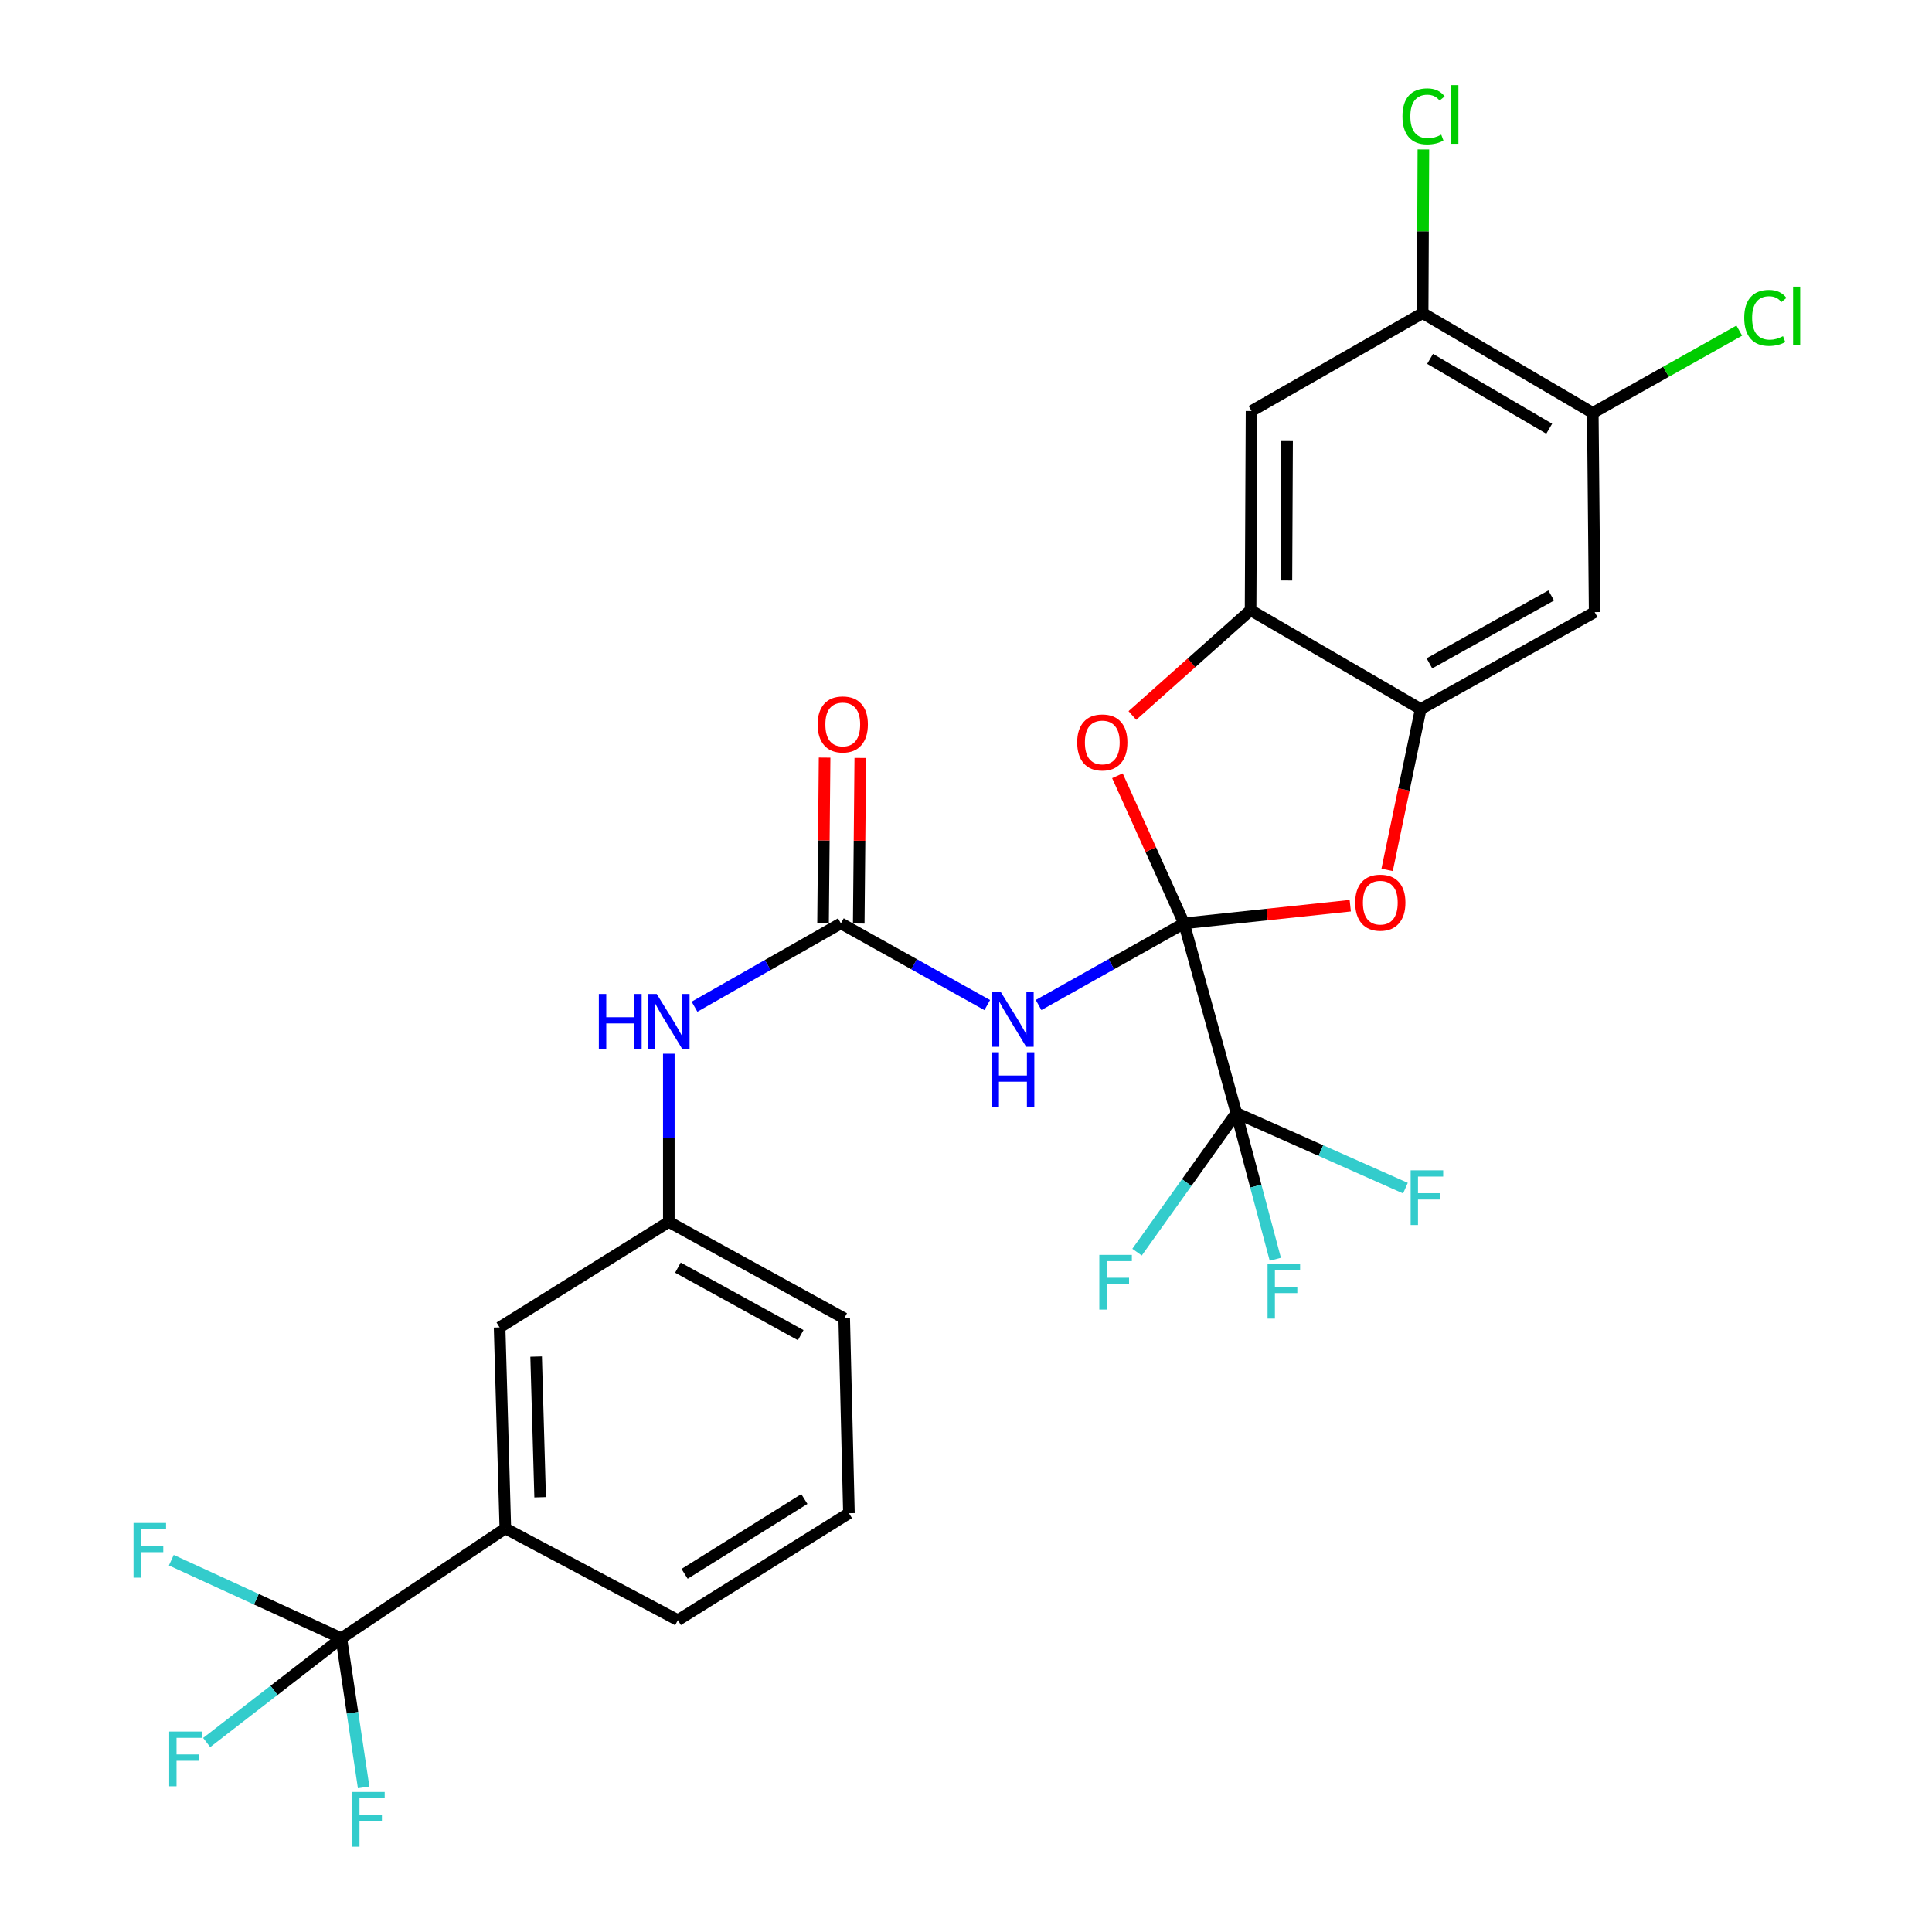 <?xml version='1.0' encoding='iso-8859-1'?>
<svg version='1.1' baseProfile='full'
              xmlns='http://www.w3.org/2000/svg'
                      xmlns:rdkit='http://www.rdkit.org/xml'
                      xmlns:xlink='http://www.w3.org/1999/xlink'
                  xml:space='preserve'
width='1000px' height='1000px' viewBox='0 0 1000 1000'>
<!-- END OF HEADER -->
<rect style='opacity:1.0;fill:#FFFFFF;stroke:none' width='1000' height='1000' x='0' y='0'> </rect>
<path class='bond-0' d='M 612.844,477.934 L 575.205,499.066' style='fill:none;fill-rule:evenodd;stroke:#000000;stroke-width:6px;stroke-linecap:butt;stroke-linejoin:miter;stroke-opacity:1' />
<path class='bond-0' d='M 575.205,499.066 L 537.566,520.197' style='fill:none;fill-rule:evenodd;stroke:#0000FF;stroke-width:6px;stroke-linecap:butt;stroke-linejoin:miter;stroke-opacity:1' />
<path class='bond-1' d='M 612.844,477.934 L 639.919,576.087' style='fill:none;fill-rule:evenodd;stroke:#000000;stroke-width:6px;stroke-linecap:butt;stroke-linejoin:miter;stroke-opacity:1' />
<path class='bond-2' d='M 612.844,477.934 L 595.605,439.735' style='fill:none;fill-rule:evenodd;stroke:#000000;stroke-width:6px;stroke-linecap:butt;stroke-linejoin:miter;stroke-opacity:1' />
<path class='bond-2' d='M 595.605,439.735 L 578.367,401.536' style='fill:none;fill-rule:evenodd;stroke:#FF0000;stroke-width:6px;stroke-linecap:butt;stroke-linejoin:miter;stroke-opacity:1' />
<path class='bond-3' d='M 612.844,477.934 L 655.867,473.362' style='fill:none;fill-rule:evenodd;stroke:#000000;stroke-width:6px;stroke-linecap:butt;stroke-linejoin:miter;stroke-opacity:1' />
<path class='bond-3' d='M 655.867,473.362 L 698.891,468.79' style='fill:none;fill-rule:evenodd;stroke:#FF0000;stroke-width:6px;stroke-linecap:butt;stroke-linejoin:miter;stroke-opacity:1' />
<path class='bond-4' d='M 510.998,520.231 L 473.123,499.083' style='fill:none;fill-rule:evenodd;stroke:#0000FF;stroke-width:6px;stroke-linecap:butt;stroke-linejoin:miter;stroke-opacity:1' />
<path class='bond-4' d='M 473.123,499.083 L 435.249,477.934' style='fill:none;fill-rule:evenodd;stroke:#000000;stroke-width:6px;stroke-linecap:butt;stroke-linejoin:miter;stroke-opacity:1' />
<path class='bond-17' d='M 639.919,576.087 L 683.688,595.53' style='fill:none;fill-rule:evenodd;stroke:#000000;stroke-width:6px;stroke-linecap:butt;stroke-linejoin:miter;stroke-opacity:1' />
<path class='bond-17' d='M 683.688,595.53 L 727.456,614.974' style='fill:none;fill-rule:evenodd;stroke:#33CCCC;stroke-width:6px;stroke-linecap:butt;stroke-linejoin:miter;stroke-opacity:1' />
<path class='bond-18' d='M 639.919,576.087 L 650.01,613.944' style='fill:none;fill-rule:evenodd;stroke:#000000;stroke-width:6px;stroke-linecap:butt;stroke-linejoin:miter;stroke-opacity:1' />
<path class='bond-18' d='M 650.01,613.944 L 660.101,651.801' style='fill:none;fill-rule:evenodd;stroke:#33CCCC;stroke-width:6px;stroke-linecap:butt;stroke-linejoin:miter;stroke-opacity:1' />
<path class='bond-19' d='M 639.919,576.087 L 614.226,612.101' style='fill:none;fill-rule:evenodd;stroke:#000000;stroke-width:6px;stroke-linecap:butt;stroke-linejoin:miter;stroke-opacity:1' />
<path class='bond-19' d='M 614.226,612.101 L 588.533,648.115' style='fill:none;fill-rule:evenodd;stroke:#33CCCC;stroke-width:6px;stroke-linecap:butt;stroke-linejoin:miter;stroke-opacity:1' />
<path class='bond-6' d='M 586.116,370.337 L 616.708,343.087' style='fill:none;fill-rule:evenodd;stroke:#FF0000;stroke-width:6px;stroke-linecap:butt;stroke-linejoin:miter;stroke-opacity:1' />
<path class='bond-6' d='M 616.708,343.087 L 647.299,315.838' style='fill:none;fill-rule:evenodd;stroke:#000000;stroke-width:6px;stroke-linecap:butt;stroke-linejoin:miter;stroke-opacity:1' />
<path class='bond-5' d='M 717.969,450.26 L 726.661,408.636' style='fill:none;fill-rule:evenodd;stroke:#FF0000;stroke-width:6px;stroke-linecap:butt;stroke-linejoin:miter;stroke-opacity:1' />
<path class='bond-5' d='M 726.661,408.636 L 735.352,367.013' style='fill:none;fill-rule:evenodd;stroke:#000000;stroke-width:6px;stroke-linecap:butt;stroke-linejoin:miter;stroke-opacity:1' />
<path class='bond-13' d='M 435.249,477.934 L 397.365,499.5' style='fill:none;fill-rule:evenodd;stroke:#000000;stroke-width:6px;stroke-linecap:butt;stroke-linejoin:miter;stroke-opacity:1' />
<path class='bond-13' d='M 397.365,499.5 L 359.482,521.065' style='fill:none;fill-rule:evenodd;stroke:#0000FF;stroke-width:6px;stroke-linecap:butt;stroke-linejoin:miter;stroke-opacity:1' />
<path class='bond-14' d='M 444.486,478.021 L 444.887,435.165' style='fill:none;fill-rule:evenodd;stroke:#000000;stroke-width:6px;stroke-linecap:butt;stroke-linejoin:miter;stroke-opacity:1' />
<path class='bond-14' d='M 444.887,435.165 L 445.288,392.308' style='fill:none;fill-rule:evenodd;stroke:#FF0000;stroke-width:6px;stroke-linecap:butt;stroke-linejoin:miter;stroke-opacity:1' />
<path class='bond-14' d='M 426.012,477.848 L 426.413,434.992' style='fill:none;fill-rule:evenodd;stroke:#000000;stroke-width:6px;stroke-linecap:butt;stroke-linejoin:miter;stroke-opacity:1' />
<path class='bond-14' d='M 426.413,434.992 L 426.814,392.136' style='fill:none;fill-rule:evenodd;stroke:#FF0000;stroke-width:6px;stroke-linecap:butt;stroke-linejoin:miter;stroke-opacity:1' />
<path class='bond-8' d='M 735.352,367.013 L 825.397,316.823' style='fill:none;fill-rule:evenodd;stroke:#000000;stroke-width:6px;stroke-linecap:butt;stroke-linejoin:miter;stroke-opacity:1' />
<path class='bond-8' d='M 739.864,343.348 L 802.895,308.215' style='fill:none;fill-rule:evenodd;stroke:#000000;stroke-width:6px;stroke-linecap:butt;stroke-linejoin:miter;stroke-opacity:1' />
<path class='bond-28' d='M 735.352,367.013 L 647.299,315.838' style='fill:none;fill-rule:evenodd;stroke:#000000;stroke-width:6px;stroke-linecap:butt;stroke-linejoin:miter;stroke-opacity:1' />
<path class='bond-9' d='M 647.299,315.838 L 647.792,212.748' style='fill:none;fill-rule:evenodd;stroke:#000000;stroke-width:6px;stroke-linecap:butt;stroke-linejoin:miter;stroke-opacity:1' />
<path class='bond-9' d='M 665.848,300.463 L 666.192,228.3' style='fill:none;fill-rule:evenodd;stroke:#000000;stroke-width:6px;stroke-linecap:butt;stroke-linejoin:miter;stroke-opacity:1' />
<path class='bond-7' d='M 176.673,847.954 L 261.555,791.114' style='fill:none;fill-rule:evenodd;stroke:#000000;stroke-width:6px;stroke-linecap:butt;stroke-linejoin:miter;stroke-opacity:1' />
<path class='bond-20' d='M 176.673,847.954 L 182.447,886.554' style='fill:none;fill-rule:evenodd;stroke:#000000;stroke-width:6px;stroke-linecap:butt;stroke-linejoin:miter;stroke-opacity:1' />
<path class='bond-20' d='M 182.447,886.554 L 188.221,925.154' style='fill:none;fill-rule:evenodd;stroke:#33CCCC;stroke-width:6px;stroke-linecap:butt;stroke-linejoin:miter;stroke-opacity:1' />
<path class='bond-21' d='M 176.673,847.954 L 141.822,874.94' style='fill:none;fill-rule:evenodd;stroke:#000000;stroke-width:6px;stroke-linecap:butt;stroke-linejoin:miter;stroke-opacity:1' />
<path class='bond-21' d='M 141.822,874.94 L 106.97,901.925' style='fill:none;fill-rule:evenodd;stroke:#33CCCC;stroke-width:6px;stroke-linecap:butt;stroke-linejoin:miter;stroke-opacity:1' />
<path class='bond-22' d='M 176.673,847.954 L 132.678,827.754' style='fill:none;fill-rule:evenodd;stroke:#000000;stroke-width:6px;stroke-linecap:butt;stroke-linejoin:miter;stroke-opacity:1' />
<path class='bond-22' d='M 132.678,827.754 L 88.682,807.553' style='fill:none;fill-rule:evenodd;stroke:#33CCCC;stroke-width:6px;stroke-linecap:butt;stroke-linejoin:miter;stroke-opacity:1' />
<path class='bond-11' d='M 825.397,316.823 L 824.421,213.723' style='fill:none;fill-rule:evenodd;stroke:#000000;stroke-width:6px;stroke-linecap:butt;stroke-linejoin:miter;stroke-opacity:1' />
<path class='bond-10' d='M 647.792,212.748 L 736.358,162.066' style='fill:none;fill-rule:evenodd;stroke:#000000;stroke-width:6px;stroke-linecap:butt;stroke-linejoin:miter;stroke-opacity:1' />
<path class='bond-23' d='M 736.358,162.066 L 736.553,119.71' style='fill:none;fill-rule:evenodd;stroke:#000000;stroke-width:6px;stroke-linecap:butt;stroke-linejoin:miter;stroke-opacity:1' />
<path class='bond-23' d='M 736.553,119.71 L 736.747,77.354' style='fill:none;fill-rule:evenodd;stroke:#00CC00;stroke-width:6px;stroke-linecap:butt;stroke-linejoin:miter;stroke-opacity:1' />
<path class='bond-29' d='M 736.358,162.066 L 824.421,213.723' style='fill:none;fill-rule:evenodd;stroke:#000000;stroke-width:6px;stroke-linecap:butt;stroke-linejoin:miter;stroke-opacity:1' />
<path class='bond-29' d='M 740.22,185.75 L 801.864,221.91' style='fill:none;fill-rule:evenodd;stroke:#000000;stroke-width:6px;stroke-linecap:butt;stroke-linejoin:miter;stroke-opacity:1' />
<path class='bond-24' d='M 824.421,213.723 L 862.334,192.425' style='fill:none;fill-rule:evenodd;stroke:#000000;stroke-width:6px;stroke-linecap:butt;stroke-linejoin:miter;stroke-opacity:1' />
<path class='bond-24' d='M 862.334,192.425 L 900.246,171.127' style='fill:none;fill-rule:evenodd;stroke:#00CC00;stroke-width:6px;stroke-linecap:butt;stroke-linejoin:miter;stroke-opacity:1' />
<path class='bond-12' d='M 261.555,791.114 L 258.588,687.069' style='fill:none;fill-rule:evenodd;stroke:#000000;stroke-width:6px;stroke-linecap:butt;stroke-linejoin:miter;stroke-opacity:1' />
<path class='bond-12' d='M 279.577,774.98 L 277.501,702.15' style='fill:none;fill-rule:evenodd;stroke:#000000;stroke-width:6px;stroke-linecap:butt;stroke-linejoin:miter;stroke-opacity:1' />
<path class='bond-30' d='M 261.555,791.114 L 350.86,838.584' style='fill:none;fill-rule:evenodd;stroke:#000000;stroke-width:6px;stroke-linecap:butt;stroke-linejoin:miter;stroke-opacity:1' />
<path class='bond-16' d='M 346.18,545.393 L 346.18,588.924' style='fill:none;fill-rule:evenodd;stroke:#0000FF;stroke-width:6px;stroke-linecap:butt;stroke-linejoin:miter;stroke-opacity:1' />
<path class='bond-16' d='M 346.18,588.924 L 346.18,632.456' style='fill:none;fill-rule:evenodd;stroke:#000000;stroke-width:6px;stroke-linecap:butt;stroke-linejoin:miter;stroke-opacity:1' />
<path class='bond-15' d='M 258.588,687.069 L 346.18,632.456' style='fill:none;fill-rule:evenodd;stroke:#000000;stroke-width:6px;stroke-linecap:butt;stroke-linejoin:miter;stroke-opacity:1' />
<path class='bond-27' d='M 346.18,632.456 L 436.963,682.369' style='fill:none;fill-rule:evenodd;stroke:#000000;stroke-width:6px;stroke-linecap:butt;stroke-linejoin:miter;stroke-opacity:1' />
<path class='bond-27' d='M 350.896,656.132 L 414.445,691.071' style='fill:none;fill-rule:evenodd;stroke:#000000;stroke-width:6px;stroke-linecap:butt;stroke-linejoin:miter;stroke-opacity:1' />
<path class='bond-25' d='M 350.86,838.584 L 439.406,783.241' style='fill:none;fill-rule:evenodd;stroke:#000000;stroke-width:6px;stroke-linecap:butt;stroke-linejoin:miter;stroke-opacity:1' />
<path class='bond-25' d='M 354.35,814.616 L 416.332,775.876' style='fill:none;fill-rule:evenodd;stroke:#000000;stroke-width:6px;stroke-linecap:butt;stroke-linejoin:miter;stroke-opacity:1' />
<path class='bond-26' d='M 439.406,783.241 L 436.963,682.369' style='fill:none;fill-rule:evenodd;stroke:#000000;stroke-width:6px;stroke-linecap:butt;stroke-linejoin:miter;stroke-opacity:1' />
<path  class='atom-1' d='M 518.027 513.492
L 527.307 528.492
Q 528.227 529.972, 529.707 532.652
Q 531.187 535.332, 531.267 535.492
L 531.267 513.492
L 535.027 513.492
L 535.027 541.812
L 531.147 541.812
L 521.187 525.412
Q 520.027 523.492, 518.787 521.292
Q 517.587 519.092, 517.227 518.412
L 517.227 541.812
L 513.547 541.812
L 513.547 513.492
L 518.027 513.492
' fill='#0000FF'/>
<path  class='atom-1' d='M 513.207 544.644
L 517.047 544.644
L 517.047 556.684
L 531.527 556.684
L 531.527 544.644
L 535.367 544.644
L 535.367 572.964
L 531.527 572.964
L 531.527 559.884
L 517.047 559.884
L 517.047 572.964
L 513.207 572.964
L 513.207 544.644
' fill='#0000FF'/>
<path  class='atom-3' d='M 557.546 384.285
Q 557.546 377.485, 560.906 373.685
Q 564.266 369.885, 570.546 369.885
Q 576.826 369.885, 580.186 373.685
Q 583.546 377.485, 583.546 384.285
Q 583.546 391.165, 580.146 395.085
Q 576.746 398.965, 570.546 398.965
Q 564.306 398.965, 560.906 395.085
Q 557.546 391.205, 557.546 384.285
M 570.546 395.765
Q 574.866 395.765, 577.186 392.885
Q 579.546 389.965, 579.546 384.285
Q 579.546 378.725, 577.186 375.925
Q 574.866 373.085, 570.546 373.085
Q 566.226 373.085, 563.866 375.885
Q 561.546 378.685, 561.546 384.285
Q 561.546 390.005, 563.866 392.885
Q 566.226 395.765, 570.546 395.765
' fill='#FF0000'/>
<path  class='atom-4' d='M 701.445 467.217
Q 701.445 460.417, 704.805 456.617
Q 708.165 452.817, 714.445 452.817
Q 720.725 452.817, 724.085 456.617
Q 727.445 460.417, 727.445 467.217
Q 727.445 474.097, 724.045 478.017
Q 720.645 481.897, 714.445 481.897
Q 708.205 481.897, 704.805 478.017
Q 701.445 474.137, 701.445 467.217
M 714.445 478.697
Q 718.765 478.697, 721.085 475.817
Q 723.445 472.897, 723.445 467.217
Q 723.445 461.657, 721.085 458.857
Q 718.765 456.017, 714.445 456.017
Q 710.125 456.017, 707.765 458.817
Q 705.445 461.617, 705.445 467.217
Q 705.445 472.937, 707.765 475.817
Q 710.125 478.697, 714.445 478.697
' fill='#FF0000'/>
<path  class='atom-14' d='M 309.96 514.477
L 313.8 514.477
L 313.8 526.517
L 328.28 526.517
L 328.28 514.477
L 332.12 514.477
L 332.12 542.797
L 328.28 542.797
L 328.28 529.717
L 313.8 529.717
L 313.8 542.797
L 309.96 542.797
L 309.96 514.477
' fill='#0000FF'/>
<path  class='atom-14' d='M 339.92 514.477
L 349.2 529.477
Q 350.12 530.957, 351.6 533.637
Q 353.08 536.317, 353.16 536.477
L 353.16 514.477
L 356.92 514.477
L 356.92 542.797
L 353.04 542.797
L 343.08 526.397
Q 341.92 524.477, 340.68 522.277
Q 339.48 520.077, 339.12 519.397
L 339.12 542.797
L 335.44 542.797
L 335.44 514.477
L 339.92 514.477
' fill='#0000FF'/>
<path  class='atom-15' d='M 423.214 374.966
Q 423.214 368.166, 426.574 364.366
Q 429.934 360.566, 436.214 360.566
Q 442.494 360.566, 445.854 364.366
Q 449.214 368.166, 449.214 374.966
Q 449.214 381.846, 445.814 385.766
Q 442.414 389.646, 436.214 389.646
Q 429.974 389.646, 426.574 385.766
Q 423.214 381.886, 423.214 374.966
M 436.214 386.446
Q 440.534 386.446, 442.854 383.566
Q 445.214 380.646, 445.214 374.966
Q 445.214 369.406, 442.854 366.606
Q 440.534 363.766, 436.214 363.766
Q 431.894 363.766, 429.534 366.566
Q 427.214 369.366, 427.214 374.966
Q 427.214 380.686, 429.534 383.566
Q 431.894 386.446, 436.214 386.446
' fill='#FF0000'/>
<path  class='atom-18' d='M 730.155 605.753
L 746.995 605.753
L 746.995 608.993
L 733.955 608.993
L 733.955 617.593
L 745.555 617.593
L 745.555 620.873
L 733.955 620.873
L 733.955 634.073
L 730.155 634.073
L 730.155 605.753
' fill='#33CCCC'/>
<path  class='atom-19' d='M 656.091 654.188
L 672.931 654.188
L 672.931 657.428
L 659.891 657.428
L 659.891 666.028
L 671.491 666.028
L 671.491 669.308
L 659.891 669.308
L 659.891 682.508
L 656.091 682.508
L 656.091 654.188
' fill='#33CCCC'/>
<path  class='atom-20' d='M 569.003 649.528
L 585.843 649.528
L 585.843 652.768
L 572.803 652.768
L 572.803 661.368
L 584.403 661.368
L 584.403 664.648
L 572.803 664.648
L 572.803 677.848
L 569.003 677.848
L 569.003 649.528
' fill='#33CCCC'/>
<path  class='atom-21' d='M 182.273 927.523
L 199.113 927.523
L 199.113 930.763
L 186.073 930.763
L 186.073 939.363
L 197.673 939.363
L 197.673 942.643
L 186.073 942.643
L 186.073 955.843
L 182.273 955.843
L 182.273 927.523
' fill='#33CCCC'/>
<path  class='atom-22' d='M 87.58 896.26
L 104.42 896.26
L 104.42 899.5
L 91.38 899.5
L 91.38 908.1
L 102.98 908.1
L 102.98 911.38
L 91.38 911.38
L 91.38 924.58
L 87.58 924.58
L 87.58 896.26
' fill='#33CCCC'/>
<path  class='atom-23' d='M 69.115 788.275
L 85.955 788.275
L 85.955 791.515
L 72.915 791.515
L 72.915 800.115
L 84.515 800.115
L 84.515 803.395
L 72.915 803.395
L 72.915 816.595
L 69.115 816.595
L 69.115 788.275
' fill='#33CCCC'/>
<path  class='atom-24' d='M 725.91 60.223
Q 725.91 53.183, 729.19 49.503
Q 732.51 45.783, 738.79 45.783
Q 744.63 45.783, 747.75 49.903
L 745.11 52.063
Q 742.83 49.063, 738.79 49.063
Q 734.51 49.063, 732.23 51.943
Q 729.99 54.783, 729.99 60.223
Q 729.99 65.823, 732.31 68.703
Q 734.67 71.583, 739.23 71.583
Q 742.35 71.583, 745.99 69.703
L 747.11 72.703
Q 745.63 73.663, 743.39 74.223
Q 741.15 74.783, 738.67 74.783
Q 732.51 74.783, 729.19 71.023
Q 725.91 67.263, 725.91 60.223
' fill='#00CC00'/>
<path  class='atom-24' d='M 751.19 44.063
L 754.87 44.063
L 754.87 74.423
L 751.19 74.423
L 751.19 44.063
' fill='#00CC00'/>
<path  class='atom-25' d='M 902.807 164.534
Q 902.807 157.494, 906.087 153.814
Q 909.407 150.094, 915.687 150.094
Q 921.527 150.094, 924.647 154.214
L 922.007 156.374
Q 919.727 153.374, 915.687 153.374
Q 911.407 153.374, 909.127 156.254
Q 906.887 159.094, 906.887 164.534
Q 906.887 170.134, 909.207 173.014
Q 911.567 175.894, 916.127 175.894
Q 919.247 175.894, 922.887 174.014
L 924.007 177.014
Q 922.527 177.974, 920.287 178.534
Q 918.047 179.094, 915.567 179.094
Q 909.407 179.094, 906.087 175.334
Q 902.807 171.574, 902.807 164.534
' fill='#00CC00'/>
<path  class='atom-25' d='M 928.087 148.374
L 931.767 148.374
L 931.767 178.734
L 928.087 178.734
L 928.087 148.374
' fill='#00CC00'/>
</svg>
